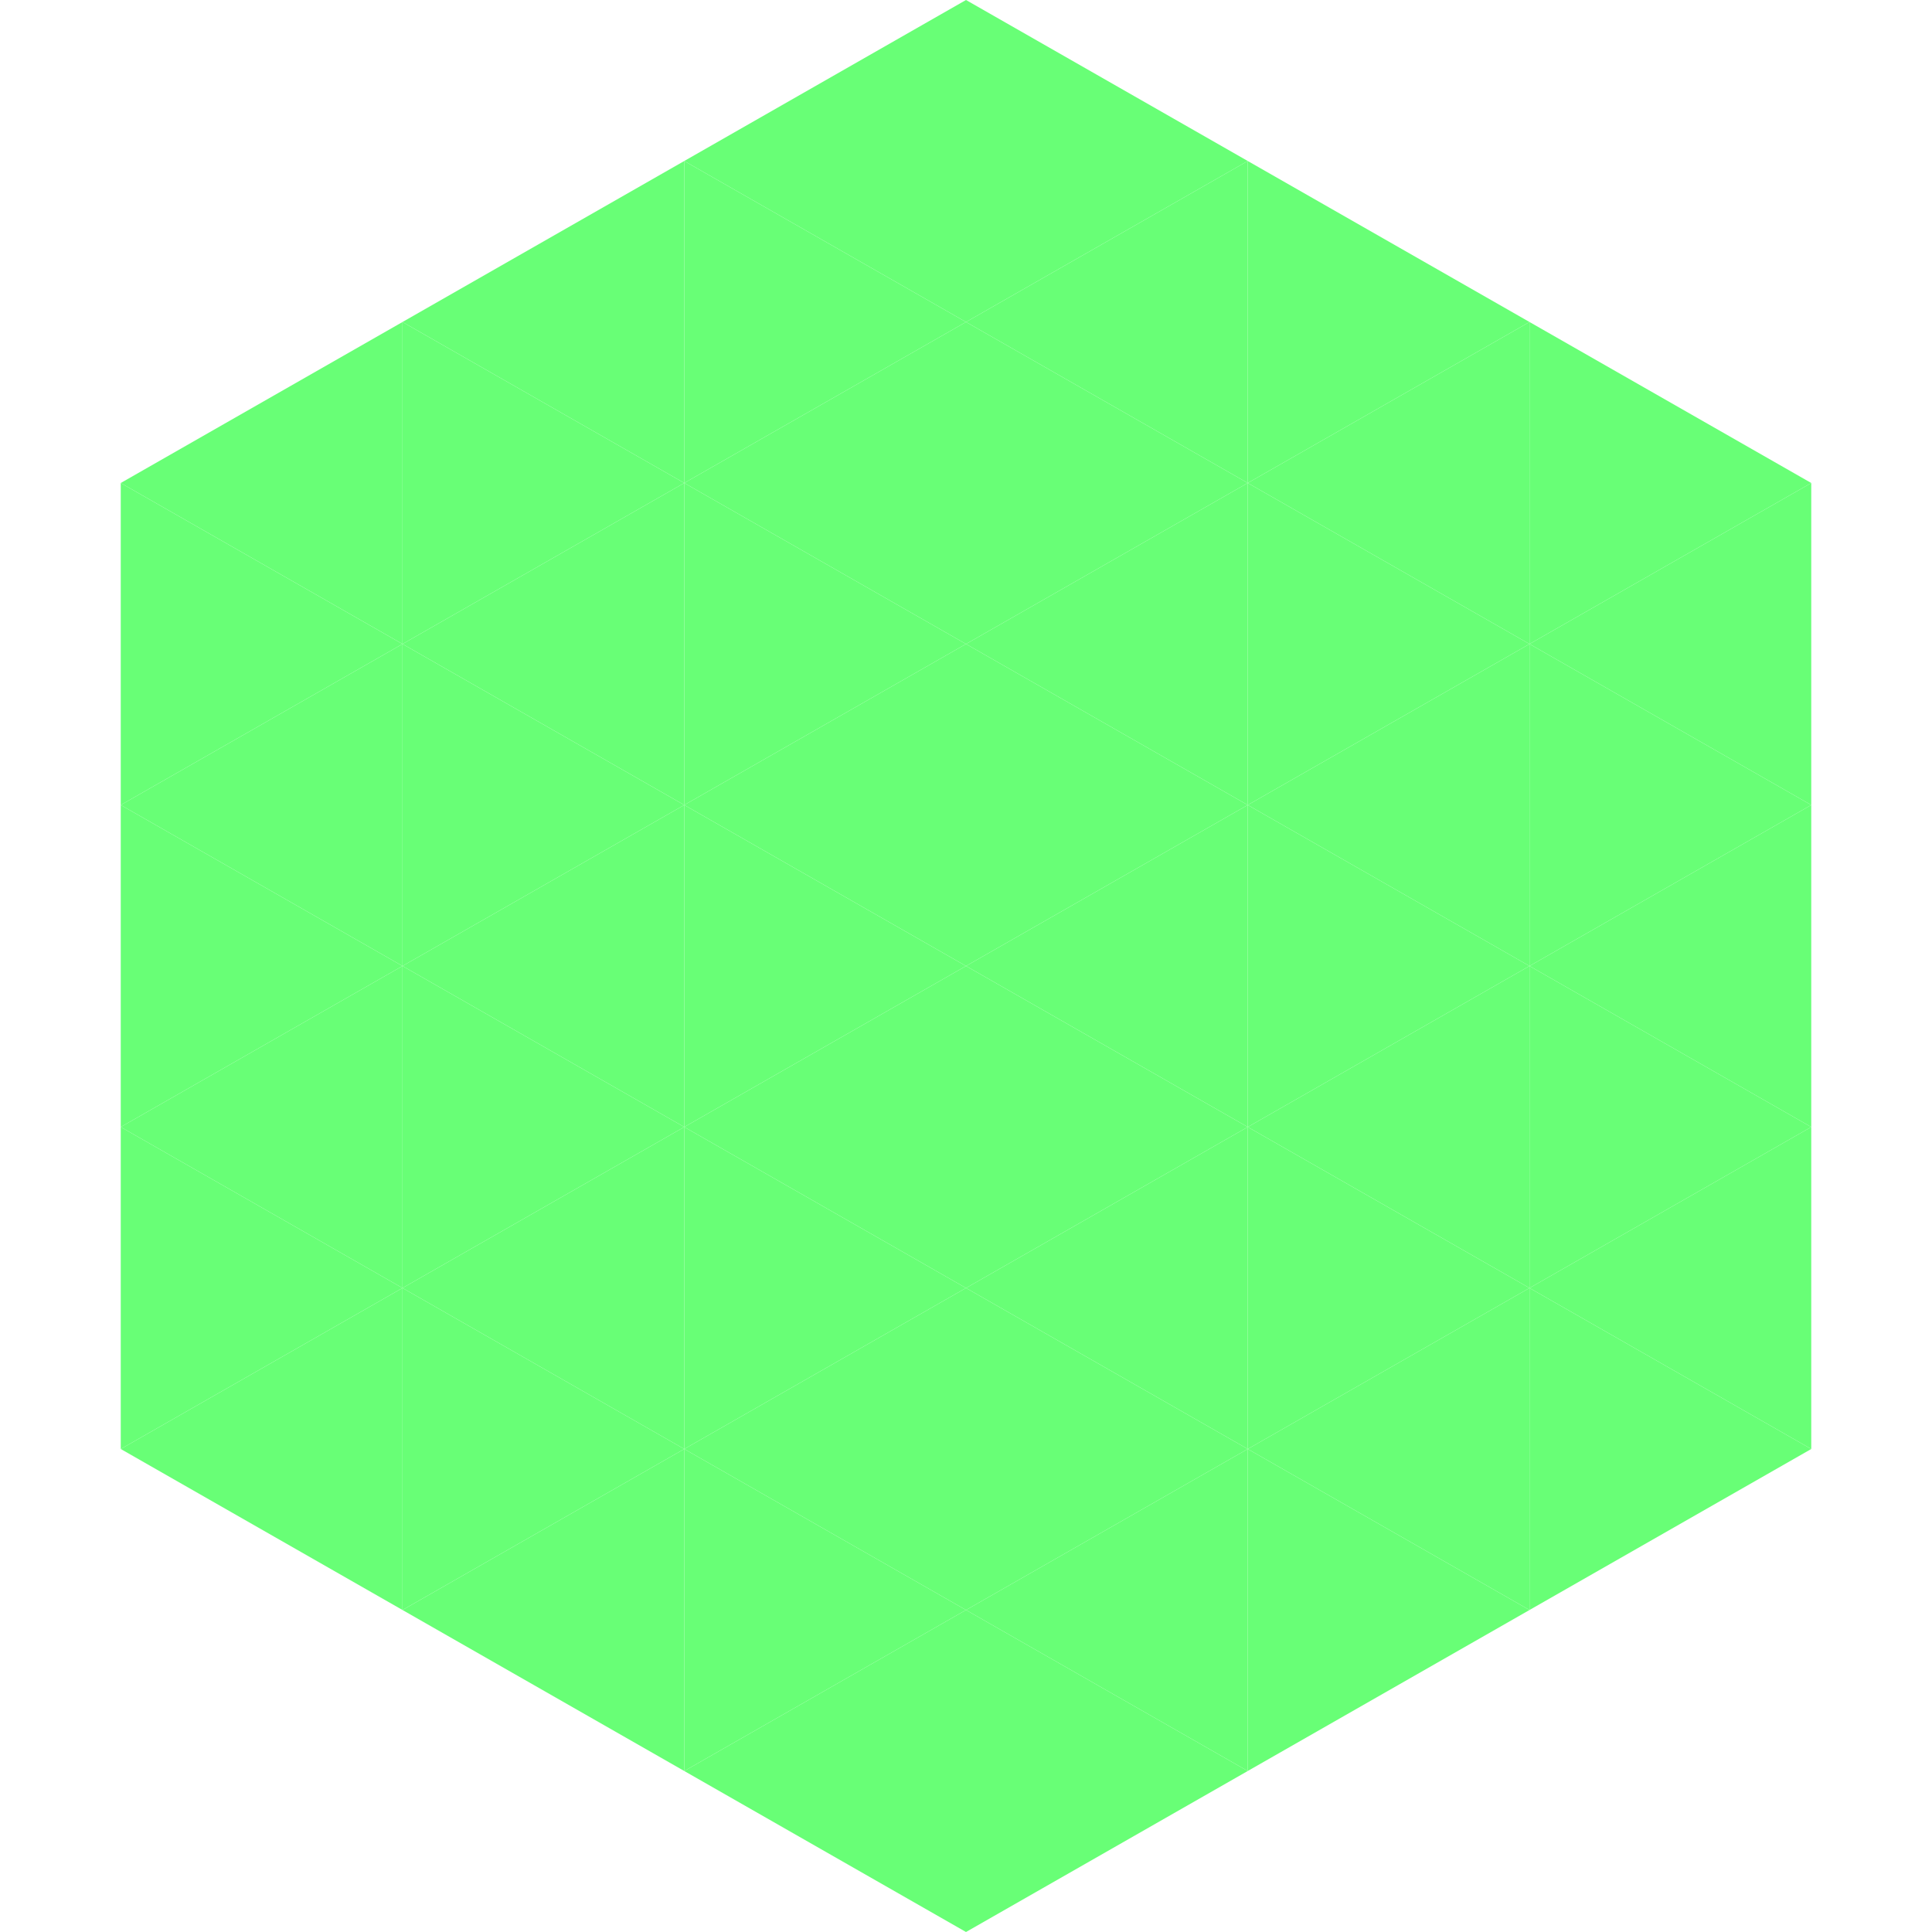 <?xml version="1.0"?>
<!-- Generated by SVGo -->
<svg width="240" height="240"
     xmlns="http://www.w3.org/2000/svg"
     xmlns:xlink="http://www.w3.org/1999/xlink">
<polygon points="50,40 15,60 50,80" style="fill:rgb(104,255,118)" />
<polygon points="190,40 225,60 190,80" style="fill:rgb(104,255,118)" />
<polygon points="15,60 50,80 15,100" style="fill:rgb(104,255,118)" />
<polygon points="225,60 190,80 225,100" style="fill:rgb(104,255,118)" />
<polygon points="50,80 15,100 50,120" style="fill:rgb(104,255,118)" />
<polygon points="190,80 225,100 190,120" style="fill:rgb(104,255,118)" />
<polygon points="15,100 50,120 15,140" style="fill:rgb(104,255,118)" />
<polygon points="225,100 190,120 225,140" style="fill:rgb(104,255,118)" />
<polygon points="50,120 15,140 50,160" style="fill:rgb(104,255,118)" />
<polygon points="190,120 225,140 190,160" style="fill:rgb(104,255,118)" />
<polygon points="15,140 50,160 15,180" style="fill:rgb(104,255,118)" />
<polygon points="225,140 190,160 225,180" style="fill:rgb(104,255,118)" />
<polygon points="50,160 15,180 50,200" style="fill:rgb(104,255,118)" />
<polygon points="190,160 225,180 190,200" style="fill:rgb(104,255,118)" />
<polygon points="15,180 50,200 15,220" style="fill:rgb(255,255,255); fill-opacity:0" />
<polygon points="225,180 190,200 225,220" style="fill:rgb(255,255,255); fill-opacity:0" />
<polygon points="50,0 85,20 50,40" style="fill:rgb(255,255,255); fill-opacity:0" />
<polygon points="190,0 155,20 190,40" style="fill:rgb(255,255,255); fill-opacity:0" />
<polygon points="85,20 50,40 85,60" style="fill:rgb(104,255,118)" />
<polygon points="155,20 190,40 155,60" style="fill:rgb(104,255,118)" />
<polygon points="50,40 85,60 50,80" style="fill:rgb(104,255,118)" />
<polygon points="190,40 155,60 190,80" style="fill:rgb(104,255,118)" />
<polygon points="85,60 50,80 85,100" style="fill:rgb(104,255,118)" />
<polygon points="155,60 190,80 155,100" style="fill:rgb(104,255,118)" />
<polygon points="50,80 85,100 50,120" style="fill:rgb(104,255,118)" />
<polygon points="190,80 155,100 190,120" style="fill:rgb(104,255,118)" />
<polygon points="85,100 50,120 85,140" style="fill:rgb(104,255,118)" />
<polygon points="155,100 190,120 155,140" style="fill:rgb(104,255,118)" />
<polygon points="50,120 85,140 50,160" style="fill:rgb(104,255,118)" />
<polygon points="190,120 155,140 190,160" style="fill:rgb(104,255,118)" />
<polygon points="85,140 50,160 85,180" style="fill:rgb(104,255,118)" />
<polygon points="155,140 190,160 155,180" style="fill:rgb(104,255,118)" />
<polygon points="50,160 85,180 50,200" style="fill:rgb(104,255,118)" />
<polygon points="190,160 155,180 190,200" style="fill:rgb(104,255,118)" />
<polygon points="85,180 50,200 85,220" style="fill:rgb(104,255,118)" />
<polygon points="155,180 190,200 155,220" style="fill:rgb(104,255,118)" />
<polygon points="120,0 85,20 120,40" style="fill:rgb(104,255,118)" />
<polygon points="120,0 155,20 120,40" style="fill:rgb(104,255,118)" />
<polygon points="85,20 120,40 85,60" style="fill:rgb(104,255,118)" />
<polygon points="155,20 120,40 155,60" style="fill:rgb(104,255,118)" />
<polygon points="120,40 85,60 120,80" style="fill:rgb(104,255,118)" />
<polygon points="120,40 155,60 120,80" style="fill:rgb(104,255,118)" />
<polygon points="85,60 120,80 85,100" style="fill:rgb(104,255,118)" />
<polygon points="155,60 120,80 155,100" style="fill:rgb(104,255,118)" />
<polygon points="120,80 85,100 120,120" style="fill:rgb(104,255,118)" />
<polygon points="120,80 155,100 120,120" style="fill:rgb(104,255,118)" />
<polygon points="85,100 120,120 85,140" style="fill:rgb(104,255,118)" />
<polygon points="155,100 120,120 155,140" style="fill:rgb(104,255,118)" />
<polygon points="120,120 85,140 120,160" style="fill:rgb(104,255,118)" />
<polygon points="120,120 155,140 120,160" style="fill:rgb(104,255,118)" />
<polygon points="85,140 120,160 85,180" style="fill:rgb(104,255,118)" />
<polygon points="155,140 120,160 155,180" style="fill:rgb(104,255,118)" />
<polygon points="120,160 85,180 120,200" style="fill:rgb(104,255,118)" />
<polygon points="120,160 155,180 120,200" style="fill:rgb(104,255,118)" />
<polygon points="85,180 120,200 85,220" style="fill:rgb(104,255,118)" />
<polygon points="155,180 120,200 155,220" style="fill:rgb(104,255,118)" />
<polygon points="120,200 85,220 120,240" style="fill:rgb(104,255,118)" />
<polygon points="120,200 155,220 120,240" style="fill:rgb(104,255,118)" />
<polygon points="85,220 120,240 85,260" style="fill:rgb(255,255,255); fill-opacity:0" />
<polygon points="155,220 120,240 155,260" style="fill:rgb(255,255,255); fill-opacity:0" />
</svg>
